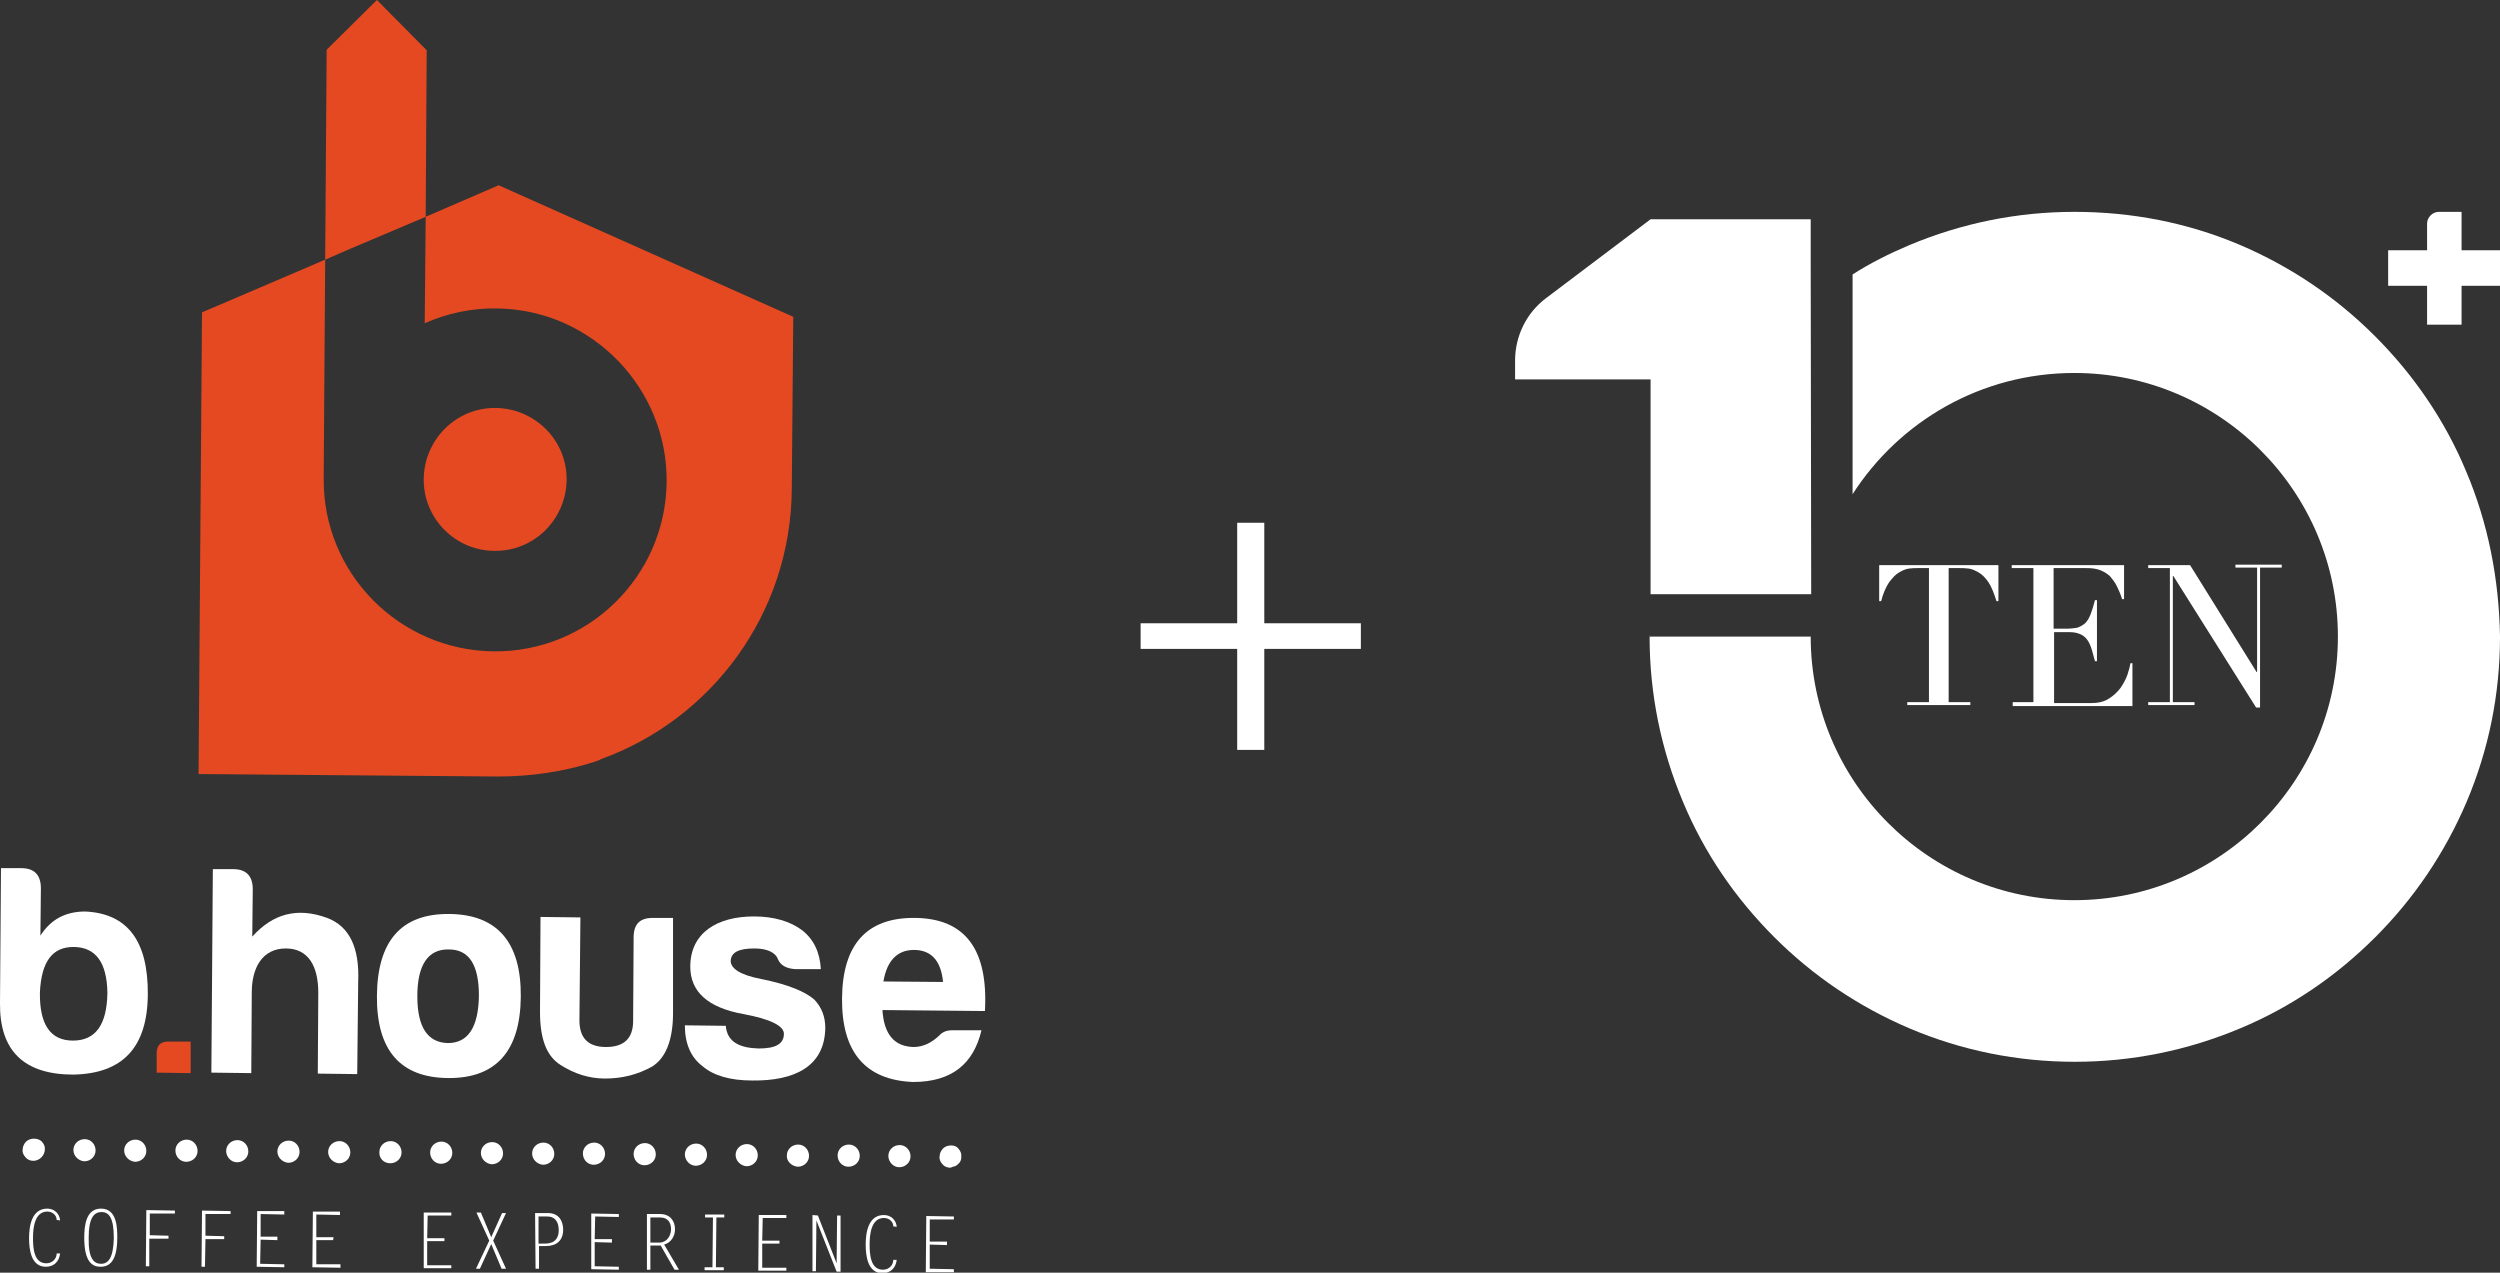 <svg xmlns="http://www.w3.org/2000/svg" xmlns:xlink="http://www.w3.org/1999/xlink" id="Livello_1" x="0px" y="0px" viewBox="0 0 507.4 258.3" style="enable-background:new 0 0 507.4 258.3;" xml:space="preserve"><rect x="0" y="0" width="507.4" height="258.3" fill="#333333" stroke="none"/><style type="text/css">	.st0{fill:#FFFFFF;}	.st1{fill:#E54922;}</style><g>	<path class="st0" d="M6.8,235.6c-0.6,0-1.2-0.2-1.6-0.7c-0.4-0.4-0.7-1-0.6-1.6c0-0.6,0.3-1.2,0.7-1.6c0.8-0.8,2.4-0.8,3.2,0  l0.3,0.4l0.2,0.4l0.1,0.4l0,0.4c0,0.6-0.3,1.2-0.7,1.6C8,235.3,7.4,235.6,6.8,235.6"></path>	<path class="st0" d="M180.3,234.6c0-1.2,1-2.2,2.3-2.2c1.2,0,2.2,1,2.2,2.3c0,1.2-1,2.2-2.3,2.2  C181.3,236.9,180.3,235.8,180.3,234.6 M170,234.5c0-1.2,1-2.2,2.3-2.2c1.2,0,2.2,1,2.2,2.3c0,1.2-1,2.2-2.3,2.2  C171,236.8,170,235.8,170,234.5 M159.7,234.5c0-1.2,1-2.2,2.3-2.2c1.2,0,2.2,1,2.2,2.3c0,1.2-1,2.2-2.3,2.2  C160.7,236.7,159.6,235.7,159.7,234.5 M149.3,234.4c0-1.2,1-2.2,2.3-2.2c1.2,0,2.2,1,2.2,2.3c0,1.2-1,2.2-2.3,2.2  C150.3,236.6,149.3,235.6,149.3,234.4 M139,234.3c0-1.2,1-2.2,2.3-2.2c1.2,0,2.2,1,2.2,2.3c0,1.2-1,2.2-2.3,2.2  C140,236.6,139,235.5,139,234.3 M128.6,234.2c0-1.2,1-2.2,2.3-2.2c1.2,0,2.2,1,2.2,2.3c0,1.2-1,2.2-2.3,2.2  C129.6,236.5,128.6,235.5,128.6,234.2 M118.3,234.1c0-1.2,1-2.2,2.3-2.2c1.2,0,2.2,1,2.2,2.3c0,1.2-1,2.2-2.3,2.2  C119.3,236.4,118.3,235.4,118.3,234.1 M108,234.1c0-1.2,1-2.2,2.3-2.2c1.2,0,2.2,1,2.2,2.3c0,1.2-1,2.2-2.3,2.2  C109,236.3,108,235.3,108,234.1 M97.6,234c0-1.2,1-2.2,2.3-2.2c1.2,0,2.2,1,2.2,2.3c0,1.2-1,2.2-2.3,2.2  C98.6,236.2,97.6,235.2,97.6,234 M87.3,233.9c0-1.2,1-2.2,2.3-2.2c1.2,0,2.2,1,2.2,2.3c0,1.2-1,2.2-2.3,2.2  C88.3,236.2,87.3,235.2,87.3,233.9 M77,233.8c0-1.2,1-2.2,2.3-2.2c1.2,0,2.2,1,2.2,2.3c0,1.2-1,2.2-2.3,2.2  C77.9,236.1,76.9,235.1,77,233.8 M66.6,233.8c0-1.2,1-2.2,2.3-2.2c1.2,0,2.2,1,2.2,2.3c0,1.2-1,2.2-2.3,2.2  C67.6,236,66.6,235,66.6,233.8 M56.3,233.7c0-1.2,1-2.2,2.3-2.2c1.2,0,2.2,1,2.2,2.3c0,1.2-1,2.2-2.3,2.2  C57.3,235.9,56.3,234.9,56.3,233.7 M45.9,233.6c0-1.2,1-2.2,2.3-2.2c1.2,0,2.2,1,2.2,2.3c0,1.2-1,2.2-2.3,2.2  C46.9,235.9,45.9,234.8,45.9,233.6 M35.6,233.5c0-1.2,1-2.2,2.3-2.2c1.2,0,2.2,1,2.2,2.3c0,1.2-1,2.2-2.3,2.2  C36.6,235.8,35.6,234.8,35.6,233.5 M25.2,233.5c0-1.2,1-2.2,2.3-2.2c1.2,0,2.2,1,2.2,2.3c0,1.2-1,2.2-2.3,2.2  C26.2,235.7,25.2,234.7,25.2,233.5 M14.9,233.4c0-1.2,1-2.2,2.3-2.2c1.2,0,2.2,1,2.2,2.3c0,1.2-1,2.2-2.3,2.2  C15.9,235.6,14.9,234.6,14.9,233.4"></path>	<path class="st0" d="M192.9,237c-0.6,0-1.2-0.2-1.6-0.7c-0.4-0.4-0.7-1-0.6-1.6c0-0.6,0.3-1.2,0.7-1.6c0.5-0.5,1.3-0.7,2-0.6  l0.4,0.1l0.4,0.2l0.3,0.3l0.3,0.4l0.2,0.4l0.1,0.4l0,0.4l0,0.4l-0.1,0.4l-0.2,0.4l-0.3,0.3l-0.3,0.3l-0.4,0.2l-0.4,0.1L192.9,237z"></path>	<path class="st0" d="M8.2,189.9c2.1-3.3,5.1-4.9,9.1-4.9c8.6,0.4,12.8,6,12.7,16.9c-0.1,10.7-5.1,16-15.1,16.2  c-10,0-15-4.8-14.9-14.5l0.2-27.4l4.1,0c2.7,0,4,1.4,4,4.1L8.2,189.9z M8.1,201.4c-0.1,6.5,2.1,9.8,6.7,9.8c4.6,0,6.9-3.2,7-9.7  c-0.1-6.2-2.4-9.2-6.7-9.3C10.6,192.1,8.4,195.2,8.1,201.4"></path>	<path class="st1" d="M38.7,211.4l0,6.4l-6.9-0.1l0-4c0-1.6,0.9-2.4,2.6-2.3L38.7,211.4z"></path>	<path class="st0" d="M58,192.5c-4.8,0-6.9,4-6.9,8.9l-0.1,16.4l-8.1-0.1l0.3-41.3l4.1,0c2.7,0,4,1.4,4,4.1l-0.1,9.6  c4.2-4.7,9.2-6,15.2-3.8c4.5,1.7,6.6,6,6.3,13L72.5,218l-8-0.1l0.1-16.4C64.6,196.1,62.6,192.5,58,192.5"></path>	<path class="st0" d="M105.7,202.3c-0.1,11-5,16.6-14.8,16.5c-9.7-0.1-14.5-5.7-14.4-16.7c0.1-11.2,5-16.7,14.7-16.6  C100.9,185.6,105.8,191.2,105.7,202.3 M84.7,202.2c0,6.3,2.1,9.4,6.2,9.5c4.1,0,6.2-3.2,6.3-9.6c0-6.3-2-9.4-6.1-9.4  C86.9,192.6,84.7,195.8,84.7,202.2"></path>	<path class="st0" d="M136.6,205.6c0,5.5-1.5,9.2-4.3,10.9c-2.9,1.6-6,2.4-9.5,2.4c-3.3,0-6.3-1-9.1-2.8c-2.8-1.8-4.1-5.3-4.1-10.7  l0.1-19.3l8.1,0.1l-0.2,20.9c0,3.6,1.8,5.4,5.4,5.4c3.6,0,5.5-1.7,5.5-5.3l0.1-16.9c0-2.7,1.2-4,3.9-4l4.1,0L136.6,205.6z"></path>	<path class="st0" d="M154,212.8c3.4,0,5.1-0.9,5.1-3c0-1.6-2.8-3-8.3-4c-7.1-1.3-10.7-4.5-10.7-9.6c0-6.9,5.5-10.2,12.9-10.2  c4.1,0,7.4,1,9.8,2.8c2.4,1.9,3.6,4.5,3.8,7.9l-5.1,0c-1.9-0.1-3.1-0.8-3.6-2c-0.5-1.4-2.2-2.2-4.8-2.2c-3.2,0-4.7,0.8-4.8,2.5  c0,1.6,2,2.9,6.2,3.7c5.5,1.1,9,2.6,10.8,4.2c1.5,1.6,2.2,3.5,2.2,5.7c-0.1,7.9-6.3,10.8-14.8,10.7c-4.5,0-7.9-1-10.1-2.9  c-2.4-1.8-3.6-4.6-3.6-8.3l8.3,0.1C147.6,211.5,150.1,212.7,154,212.8"></path>	<path class="st0" d="M185.3,219.6c-9.7-0.4-14.5-6.1-14.4-17c0.1-10.9,5-16.4,14.8-16.3c10.2,0.1,14.9,6.4,14.2,18.9l-20.8-0.2  c0.3,4.9,2.4,7.4,6.3,7.5c1.9,0,3.6-0.8,5.2-2.3c0.7-0.8,1.6-1.1,2.7-1.1l5.9,0C197.6,215.9,193.2,219.6,185.3,219.6 M179.3,199.2  l12.1,0.1c-0.4-4.3-2.4-6.5-5.9-6.5C182.1,192.8,180,195,179.3,199.2"></path>	<path class="st1" d="M100.4,111.8c8,0.1,14.5-6.4,14.6-14.4c0.1-8-6.4-14.5-14.4-14.6c-8-0.1-14.5,6.4-14.6,14.4  S92.4,111.8,100.4,111.8"></path>	<path class="st1" d="M101.2,37.6L86.4,44l-0.2,21.6c4.5-2,9.5-3.1,14.8-3c19.2,0.3,34.6,16.3,34.3,35.4  c-0.3,19.1-16,34.4-35.1,34.2C81,132,65.5,116.3,65.7,97.1l0-0.4l0-0.2L66,52.7L41,63.4l-0.7,93.7l60.7,0.5c6.9,0,13.5-1,19.7-3  l1.1-0.4l0.1-0.1c22.5-8.1,38.6-29.5,38.8-54.8l0.3-35L101.2,37.6z"></path>	<polygon class="st1" points="71.3,50.4 86.4,44 86.6,10.2 76.5,0 66.3,10.1 66,52.7  "></polygon>	<path class="st0" d="M11.5,247.6c0-1-0.9-1.7-1.9-1.7c-2.6,0-2.9,3.4-2.9,5.3c0,1.9,0.1,5.2,2.7,5.2c1.2,0,2.1-0.9,2.1-2l0.7,0  c-0.2,1.7-1.3,2.7-2.9,2.7c-3,0-3.4-3.5-3.4-5.8c0-2.4,0.5-6,3.7-6c1.4,0,2.5,1,2.6,2.4L11.5,247.6z"></path>	<path class="st0" d="M17.1,251.2c0-2.6,0.4-5.9,3.4-5.9c3.3,0,3.3,4,3.3,5.9c0,4.8-1.6,5.9-3.4,5.9  C18.7,257.1,17.1,256.1,17.1,251.2 M20.5,256.5c1.5,0,2.5-1.2,2.6-5.2c0-4.2-1-5.3-2.5-5.3c-1.6,0-2.6,1.3-2.6,5.2  C17.9,255.5,19.1,256.5,20.5,256.5"></path>	<polygon class="st0" points="35.5,246.3 30.4,246.3 30.4,250.7 34.2,250.8 34.2,251.4 30.3,251.4 30.3,257 29.6,257 29.7,245.6   35.5,245.7  "></polygon>	<polygon class="st0" points="46.8,246.4 41.7,246.4 41.7,250.8 45.5,250.9 45.5,251.5 41.7,251.5 41.6,257.1 40.9,257.1 41,245.7   46.8,245.8  "></polygon>	<polygon class="st0" points="57.7,246.5 52.9,246.4 52.9,251 56.3,251 56.3,251.7 52.9,251.6 52.8,256.5 57.7,256.6 57.7,257.2   52.1,257.1 52.2,245.8 57.7,245.8  "></polygon>	<polygon class="st0" points="69,246.6 64.2,246.5 64.2,251.1 67.7,251.1 67.6,251.7 64.2,251.7 64.2,256.6 69.1,256.6 69.1,257.3   63.4,257.2 63.5,245.9 69,245.9  "></polygon>	<polygon class="st0" points="91.6,246.7 86.8,246.7 86.7,251.3 90.2,251.3 90.2,251.9 86.7,251.9 86.7,256.8 91.6,256.8   91.6,257.4 86,257.4 86,246.1 91.6,246.1  "></polygon>	<polygon class="st0" points="97.6,246.1 99.7,251.1 101.9,246.2 102.7,246.2 100.1,251.8 102.7,257.5 101.8,257.5 99.7,252.5   97.4,257.5 96.6,257.5 99.3,251.8 96.7,246.1  "></polygon>	<path class="st0" d="M108.6,246.2l2.6,0c2.3,0,3.1,1.7,3.1,3.4c0,2.2-1.4,3.3-3.5,3.3l-1.4,0l0,4.6l-0.7,0L108.6,246.2z   M109.3,246.9l0,5.5l1.3,0c2,0,2.8-1.1,2.8-2.7c0-2.1-1.1-2.8-2.3-2.8L109.3,246.9z"></path>	<polygon class="st0" points="125.6,247 120.8,246.9 120.7,251.5 124.2,251.5 124.2,252.2 120.7,252.1 120.7,257 125.6,257.1   125.6,257.7 120,257.6 120,246.3 125.6,246.4  "></polygon>	<path class="st0" d="M131.3,246.4l2.7,0c1.9,0,3,1.3,3,3.1c0,1.4-0.8,2.7-2.2,3.1l3,5.1l-0.9,0l-2.8-4.9l-2.1,0l0,4.9l-0.7,0  L131.3,246.4z M132,252.2l1.8,0c1,0,2.3-0.7,2.4-2.7c0-1.3-0.6-2.4-2.2-2.4l-2,0L132,252.2z"></path>	<polygon class="st0" points="147,247.1 145.4,247.1 145.3,257.2 146.9,257.2 146.9,257.8 143,257.8 143,257.2 144.6,257.2   144.7,247.1 143.1,247.1 143.1,246.5 147,246.5  "></polygon>	<polygon class="st0" points="159.6,247.2 154.8,247.2 154.7,251.8 158.2,251.8 158.2,252.4 154.7,252.4 154.7,257.3 159.6,257.3   159.6,257.9 153.9,257.9 154,246.6 159.6,246.6  "></polygon>	<polygon class="st0" points="165.7,247.7 165.7,247.7 165.6,258 164.9,258 164.9,246.6 166,246.7 169.8,256.4 169.8,256.4   169.9,246.7 170.6,246.7 170.6,258.1 169.8,258.1  "></polygon>	<path class="st0" d="M181.3,248.9c0-1-0.9-1.7-1.9-1.7c-2.6,0-2.9,3.4-2.9,5.3c0,1.9,0.1,5.2,2.7,5.2c1.2,0,2.1-0.9,2.1-2l0.7,0  c-0.2,1.7-1.3,2.7-2.9,2.7c-3,0-3.4-3.5-3.4-5.8c0-2.4,0.5-6,3.7-6c1.4,0,2.5,1,2.6,2.4L181.3,248.9z"></path>	<polygon class="st0" points="193.6,247.5 188.7,247.5 188.7,252 192.2,252 192.2,252.7 188.7,252.6 188.7,257.5 193.6,257.6   193.6,258.2 187.9,258.2 188,246.8 193.6,246.9  "></polygon>	<g>		<path class="st0" d="M387.1,142.5h4.4v-27.2h-2.3c-0.5,0-1.1,0-1.8,0.1c-0.7,0.1-1.3,0.4-2,0.8c-0.7,0.4-1.3,1.1-2,2   c-0.6,0.9-1.2,2.2-1.6,3.8h-0.4v-7.3h24.2v7.3h-0.4c-0.5-1.6-1-2.9-1.6-3.8c-0.6-0.9-1.3-1.6-2-2c-0.7-0.4-1.3-0.7-2-0.8   c-0.7-0.1-1.3-0.1-1.8-0.1h-2.3v27.2h4.4v0.6h-12.8V142.5z M408.3,142.5h4.4v-27.2h-4.4v-0.6h22.8v6.9h-0.4   c-0.3-1-0.7-1.9-1.1-2.7c-0.4-0.8-0.9-1.4-1.4-2c-0.6-0.5-1.2-0.9-2-1.2c-0.8-0.3-1.7-0.4-2.8-0.4h-6.6v12.3h2.6   c0.9,0,1.6-0.1,2.2-0.2c0.6-0.2,1.1-0.5,1.6-0.9c0.4-0.4,0.8-1,1.1-1.8c0.3-0.8,0.6-1.7,0.9-2.9h0.4v12.4h-0.4   c-0.2-0.8-0.4-1.5-0.6-2.2c-0.2-0.7-0.5-1.4-0.8-1.9c-0.4-0.6-0.8-1-1.4-1.3c-0.6-0.3-1.4-0.5-2.3-0.5h-3.2v14.4h7.5   c1.5,0,2.7-0.3,3.6-0.9c1-0.6,1.8-1.4,2.4-2.2c0.6-0.9,1.1-1.8,1.4-2.7c0.3-0.9,0.5-1.7,0.6-2.3h0.4v8.7h-24.3V142.5z M436,142.5   h4.4v-27.2H436v-0.6h8.5l13.5,21.7h0.1v-21.2h-4.4v-0.6h9.4v0.6h-4.4v28.4h-0.8l-16.8-26.7H441v25.6h4.4v0.6H436V142.5z"></path>		<path class="st0" d="M500.5,95.6c-4.3-10.3-10.6-19.5-18.5-27.4c-7.9-7.9-17.1-14.1-27.4-18.5C444,45.2,432.7,43,421,43   c-11.6,0-22.9,2.3-33.6,6.8c-4,1.7-7.8,3.6-11.4,5.9v44.6c9.5-14.8,26.1-24.6,45-24.6c29.5,0,53.5,24,53.5,53.5   s-24,53.5-53.5,53.5c-29.5,0-53.5-24-53.5-53.5h-0.8h-31.8c0,1.1-0.1-1.1-0.1,0c0,11.6,2.3,22.9,6.8,33.6   c4.3,10.3,10.6,19.5,18.5,27.4c7.9,7.9,17.1,14.1,27.4,18.5c10.6,4.5,21.9,6.8,33.6,6.8c11.6,0,22.9-2.3,33.6-6.8   c10.3-4.3,19.5-10.6,27.4-18.5c7.9-7.9,14.1-17.1,18.5-27.4c4.5-10.6,6.8-21.9,6.8-33.6C507.2,117.5,505,106.2,500.5,95.6"></path>		<path class="st0" d="M367.5,53.1v-8.6h-32.5l-21.2,16c-4,3-6.3,7.7-6.3,12.7V77h27.5v43.6h32.6L367.5,53.1z"></path>		<path class="st0" d="M499.5,65.9h-6.9V58h-7.9v-7.2h7.9v-5.4c0-1.3,1.1-2.4,2.4-2.4h4.6v7.8h7.9V58h-7.9V65.9z"></path>	</g>	<g>		<path class="st0" d="M256.6,106.1v20.4h19.6v5.2h-19.6v20.5h-5.5v-20.5h-19.6v-5.2h19.6v-20.4H256.6z"></path>	</g></g></svg>
